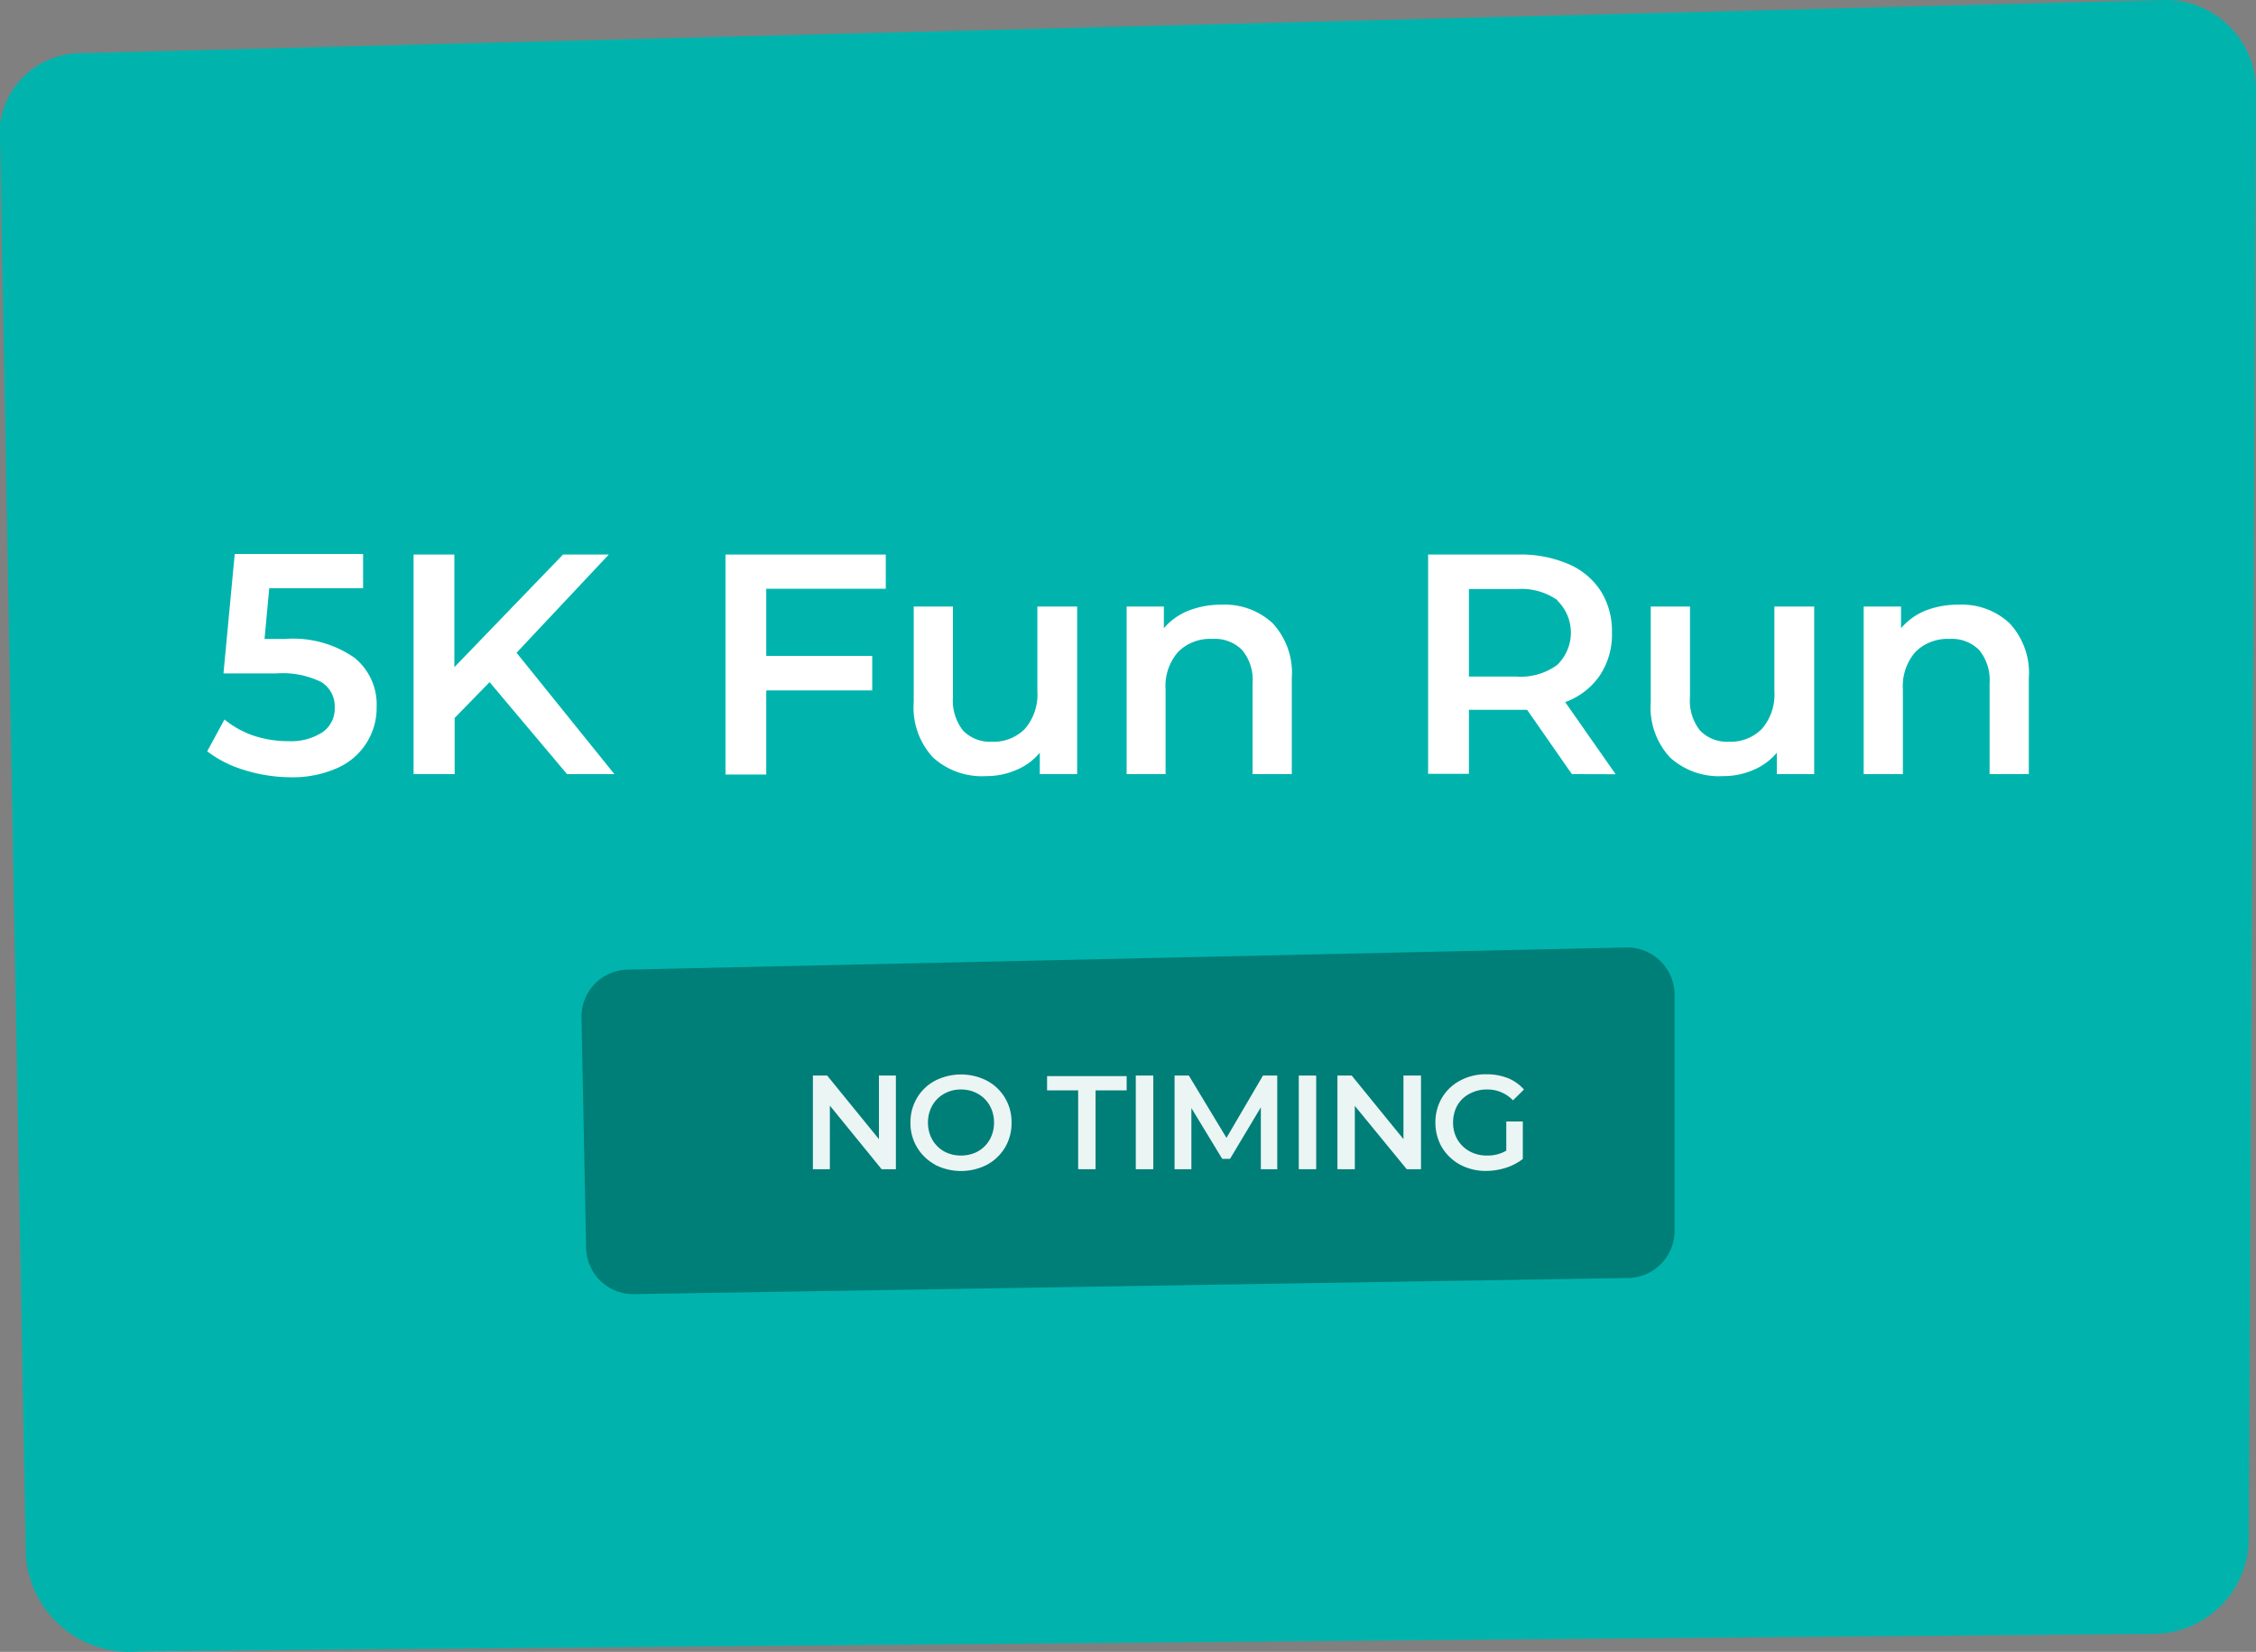 <svg xmlns="http://www.w3.org/2000/svg" viewBox="0 0 158.19 115.85"><rect x="0" y="0" width="158.19" height="115.85" fill="#808080" stroke="none"/><g id="Layer_2" data-name="Layer 2"><g id="Layer_1-2" data-name="Layer 1"><path d="M151.87,0a6.35,6.35,0,0,1,6.32,6.58l-.51,101.56a6.71,6.71,0,0,1-6.73,6.45L20,115.72l-10.24.1a7.28,7.28,0,0,1-7.95-6.77L0,9.67a5.88,5.88,0,0,1,0-.94,5.71,5.71,0,0,1,5.61-5Z" style="fill:#00b4ad"/><path d="M24.84,46.12a4.2,4.2,0,0,1,1.57,3.44,4.6,4.6,0,0,1-2.73,4.29,7.7,7.7,0,0,1-3.37.66A11,11,0,0,1,17.12,54a8,8,0,0,1-2.59-1.31l1.21-2.23a6.61,6.61,0,0,0,2,1.12,7.71,7.71,0,0,0,2.48.4,4.05,4.05,0,0,0,2.38-.62,2,2,0,0,0,.87-1.73,2,2,0,0,0-.93-1.79,6.14,6.14,0,0,0-3.2-.61H15.67l.79-8.38h9v2.4H18.88l-.33,3.56H20A7.52,7.52,0,0,1,24.84,46.12Z" style="fill:#fff"/><path d="M34.33,47.84l-2.45,2.51v3.94H29V38.89h2.86v7.9l7.62-7.9h3.21l-6.47,6.89,6.86,8.51H39.76Z" style="fill:#fff"/><path d="M53.73,41.29V46h7.43v2.42H53.73v5.9H50.87V38.89H62.11v2.4Z" style="fill:#fff"/><path d="M75.53,42.54V54.29H72.91v-1.5A4.29,4.29,0,0,1,71.26,54a5.23,5.23,0,0,1-2.13.43,5.08,5.08,0,0,1-3.71-1.31,5.15,5.15,0,0,1-1.35-3.88V42.54h2.75v6.34a3.43,3.43,0,0,0,.71,2.36,2.64,2.64,0,0,0,2,.78,3.07,3.07,0,0,0,2.34-.91,3.68,3.68,0,0,0,.87-2.63V42.54Z" style="fill:#fff"/><path d="M89.24,43.71a5.13,5.13,0,0,1,1.34,3.85v6.73H87.83V47.91a3.26,3.26,0,0,0-.73-2.32A2.68,2.68,0,0,0,85,44.81a3.14,3.14,0,0,0-2.39.91,3.62,3.62,0,0,0-.88,2.63v5.94H79V42.54h2.61v1.52a4.38,4.38,0,0,1,1.72-1.23,6.16,6.16,0,0,1,2.33-.42A4.92,4.92,0,0,1,89.24,43.71Z" style="fill:#fff"/><path d="M110.22,54.29l-3.14-4.51-.6,0H103v4.49h-2.86V38.89h6.33a8.52,8.52,0,0,1,3.49.66,5.09,5.09,0,0,1,2.28,1.89,5.28,5.28,0,0,1,.79,2.93,5.18,5.18,0,0,1-.85,3,5,5,0,0,1-2.43,1.87l3.54,5.06Zm-1-12.19a4.39,4.39,0,0,0-2.84-.79H103v6.14h3.34a4.33,4.33,0,0,0,2.84-.81,3.14,3.14,0,0,0,0-4.54Z" style="fill:#fff"/><path d="M127.21,42.54V54.29h-2.62v-1.5A4.29,4.29,0,0,1,122.94,54a5.23,5.23,0,0,1-2.13.43,5.08,5.08,0,0,1-3.71-1.31,5.15,5.15,0,0,1-1.35-3.88V42.54h2.75v6.34a3.38,3.38,0,0,0,.71,2.36,2.64,2.64,0,0,0,2,.78,3.07,3.07,0,0,0,2.34-.91,3.68,3.68,0,0,0,.87-2.63V42.54Z" style="fill:#fff"/><path d="M140.91,43.71a5.1,5.1,0,0,1,1.35,3.85v6.73h-2.75V47.91a3.31,3.31,0,0,0-.73-2.32,2.68,2.68,0,0,0-2.07-.78,3.18,3.18,0,0,0-2.4.91,3.66,3.66,0,0,0-.88,2.63v5.94h-2.75V42.54h2.62v1.52A4.38,4.38,0,0,1,135,42.83a6.12,6.12,0,0,1,2.33-.42A4.88,4.88,0,0,1,140.91,43.71Z" style="fill:#fff"/><path d="M114.08,89.63,44.55,90.76A3.31,3.31,0,0,1,41.1,87.6l-.33-16.3A3.31,3.31,0,0,1,44.09,68l69.85-1.55a3.33,3.33,0,0,1,3.48,3.23V86.4A3.31,3.31,0,0,1,114.08,89.63Z" style="fill:#005450;opacity:0.56"/><g style="opacity:0.92"><path d="M62.82,75.43V82h-1l-3.63-4.46V82H57V75.43h1l3.63,4.46V75.43Z" style="fill:#fff"/><path d="M65.57,81.68a3.3,3.3,0,0,1-1.73-3A3.33,3.33,0,0,1,64.3,77a3.22,3.22,0,0,1,1.27-1.21,4,4,0,0,1,3.63,0A3.22,3.22,0,0,1,70.47,77a3.28,3.28,0,0,1,.46,1.74,3.33,3.33,0,0,1-.46,1.74,3.29,3.29,0,0,1-1.27,1.21,4,4,0,0,1-3.63,0Zm3-.93a2.2,2.2,0,0,0,.83-.83,2.39,2.39,0,0,0,.3-1.19,2.36,2.36,0,0,0-.3-1.19,2.14,2.14,0,0,0-.83-.83,2.36,2.36,0,0,0-1.19-.3,2.33,2.33,0,0,0-1.18.3,2.14,2.14,0,0,0-.83.83,2.36,2.36,0,0,0-.3,1.19,2.39,2.39,0,0,0,.3,1.19,2.2,2.2,0,0,0,.83.83,2.43,2.43,0,0,0,1.18.29A2.47,2.47,0,0,0,68.57,80.75Z" style="fill:#fff"/><path d="M75.6,76.47H73.42v-1H79v1H76.82V82H75.6Z" style="fill:#fff"/><path d="M79.64,75.43h1.23V82H79.64Z" style="fill:#fff"/><path d="M88.41,82V77.66l-2.16,3.61h-.55l-2.16-3.56V82H82.36V75.43h1L86,79.8l2.56-4.37h1V82Z" style="fill:#fff"/><path d="M91.07,75.43h1.22V82H91.07Z" style="fill:#fff"/><path d="M99.64,75.43V82h-1L95,77.56V82H93.78V75.43h1l3.63,4.46V75.43Z" style="fill:#fff"/><path d="M105.62,78.65h1.16v2.63a3.84,3.84,0,0,1-1.19.62,4.64,4.64,0,0,1-1.39.22,3.8,3.8,0,0,1-1.82-.44,3.36,3.36,0,0,1-1.27-1.21,3.43,3.43,0,0,1-.46-1.74,3.37,3.37,0,0,1,.46-1.74,3.24,3.24,0,0,1,1.28-1.21,3.81,3.81,0,0,1,1.83-.44,4.1,4.1,0,0,1,1.51.27,3,3,0,0,1,1.13.8l-.77.76a2.45,2.45,0,0,0-1.81-.76,2.5,2.5,0,0,0-1.24.3,2.14,2.14,0,0,0-.85.81,2.44,2.44,0,0,0-.3,1.21,2.33,2.33,0,0,0,.3,1.18,2.26,2.26,0,0,0,.85.83,2.49,2.49,0,0,0,1.23.3,2.6,2.6,0,0,0,1.35-.34Z" style="fill:#fff"/></g></g></g></svg>